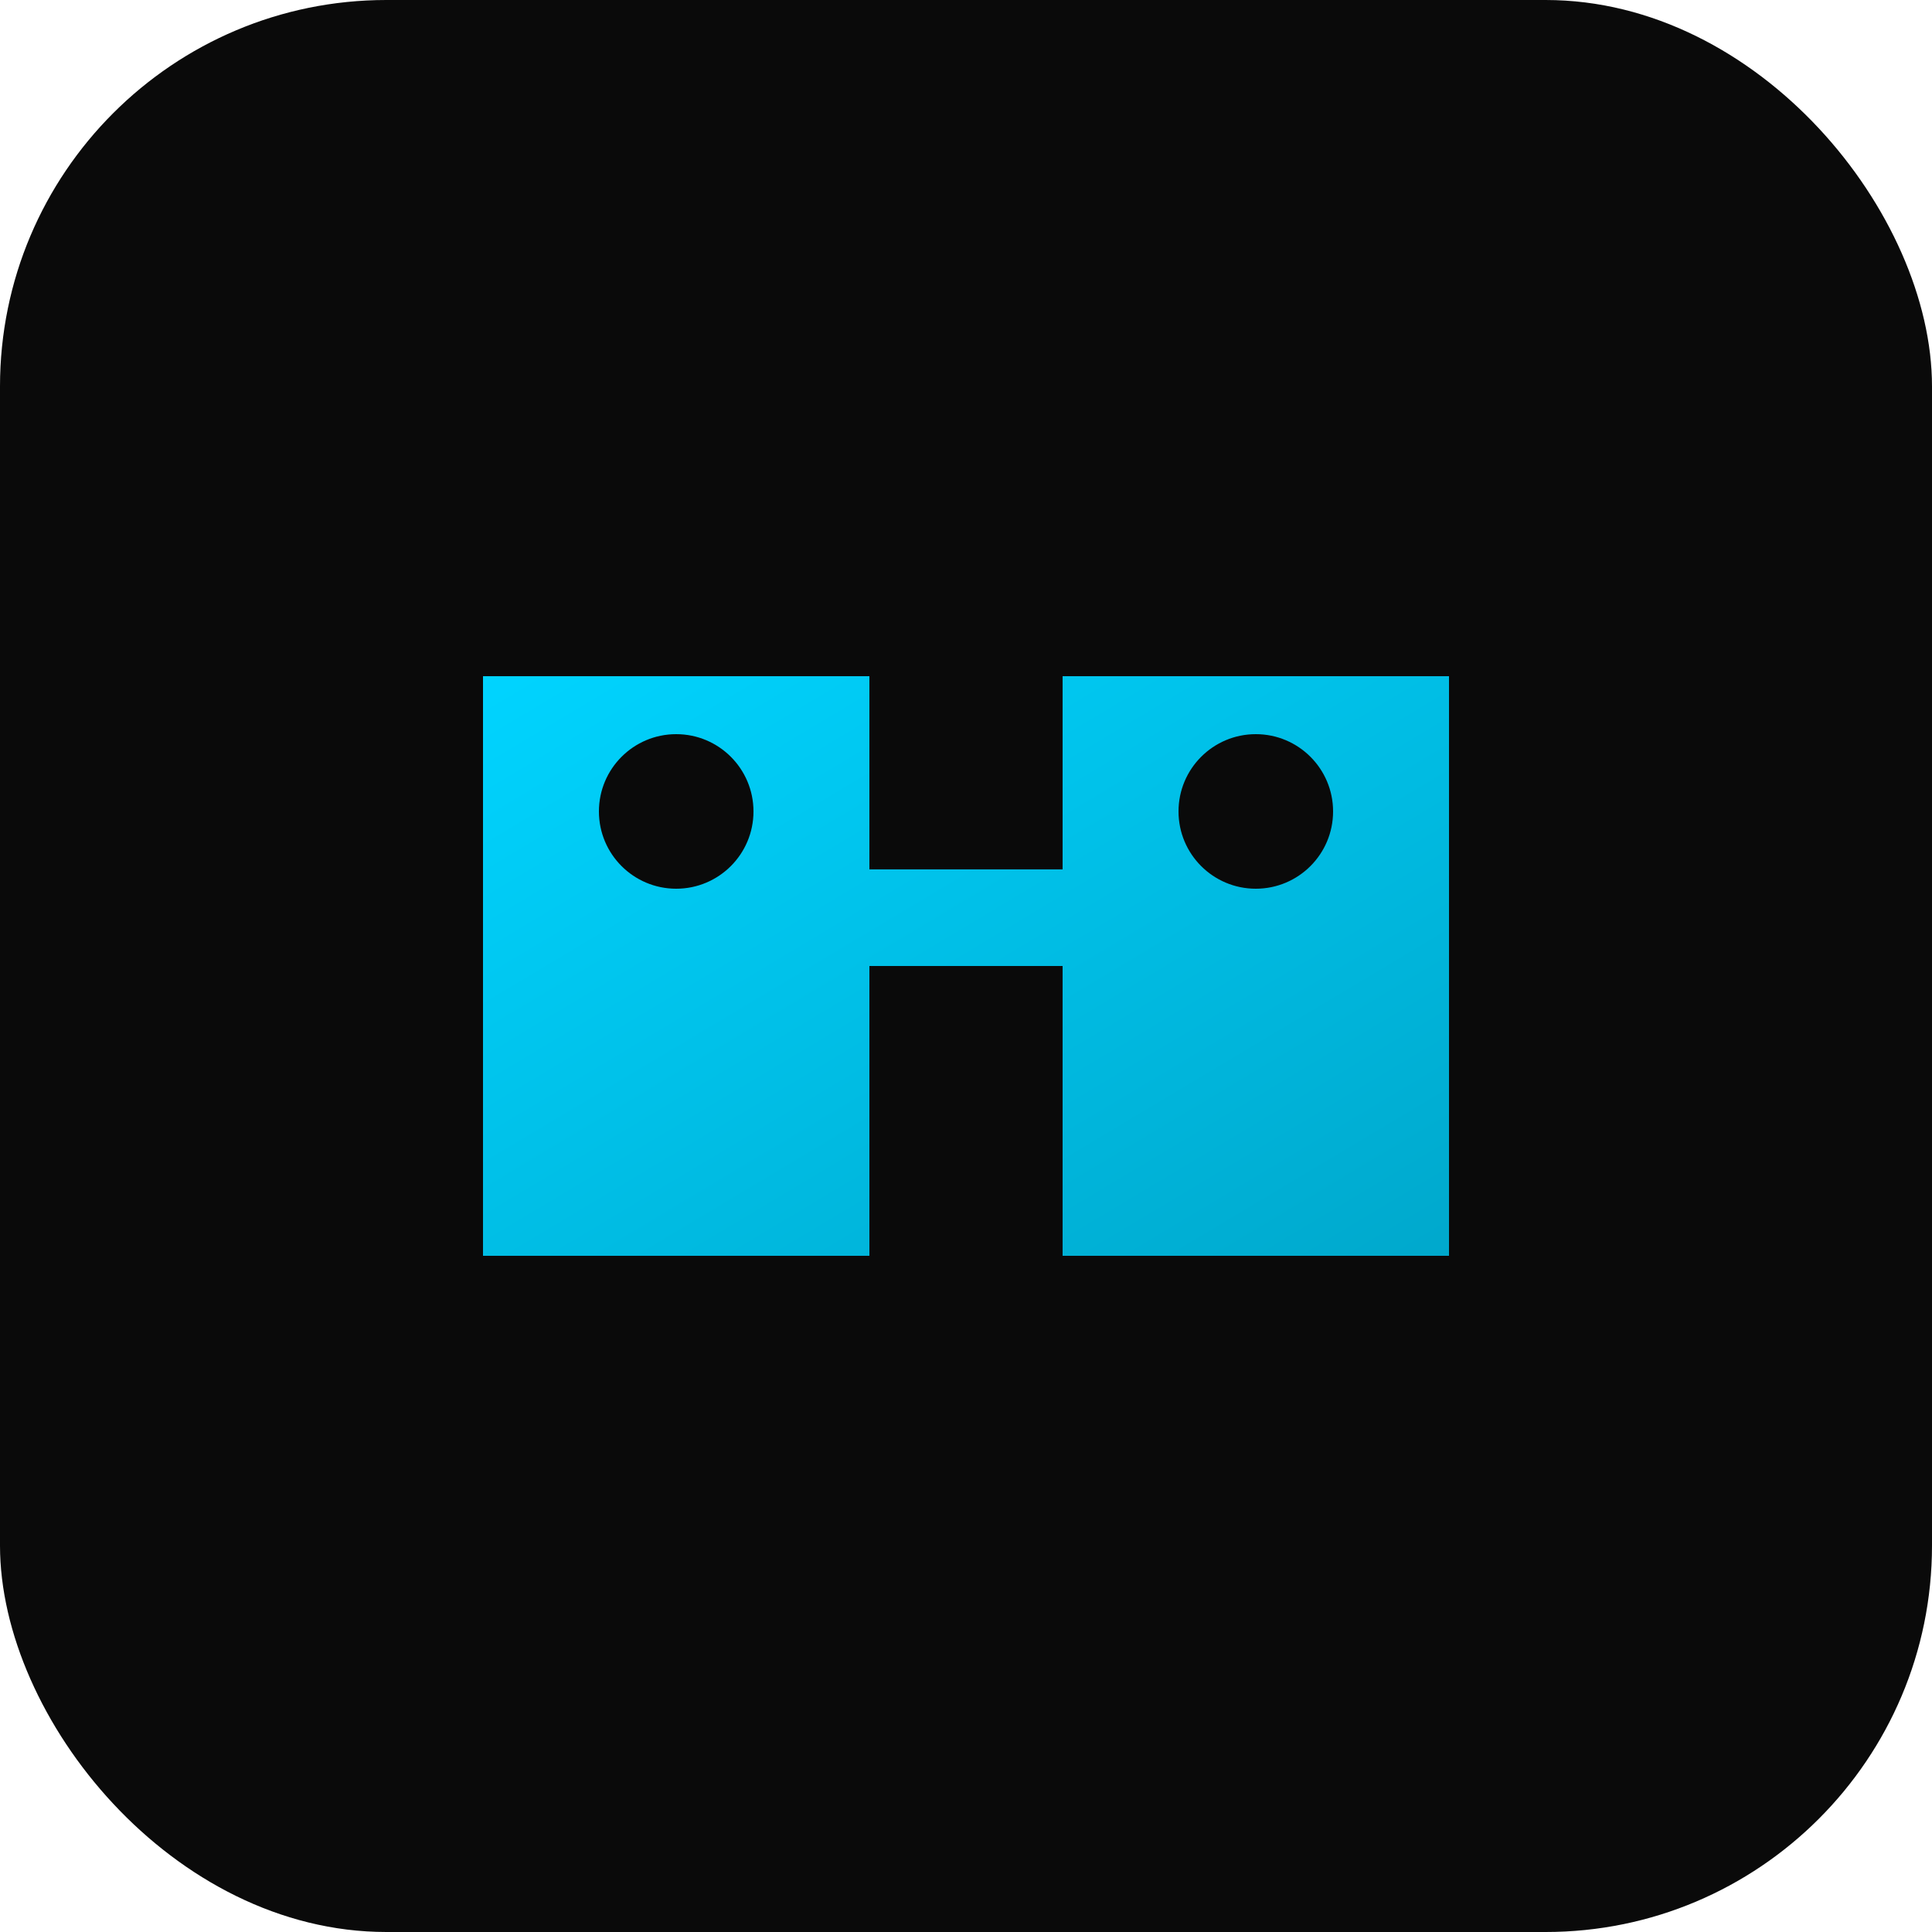 <svg xmlns="http://www.w3.org/2000/svg" viewBox="0 0 100 100">
  <defs>
    <linearGradient id="grad" x1="0%" y1="0%" x2="100%" y2="100%">
      <stop offset="0%" style="stop-color:#00d4ff;stop-opacity:1" />
      <stop offset="100%" style="stop-color:#00a8cc;stop-opacity:1" />
    </linearGradient>
  </defs>
  <rect width="100" height="100" rx="20" fill="#0a0a0a"/>
  <path d="M25 35 L25 65 L45 65 L45 50 L55 50 L55 65 L75 65 L75 35 L55 35 L55 45 L45 45 L45 35 Z" fill="url(#grad)"/>
  <circle cx="35" cy="42" r="4" fill="#0a0a0a"/>
  <circle cx="65" cy="42" r="4" fill="#0a0a0a"/>
</svg>
